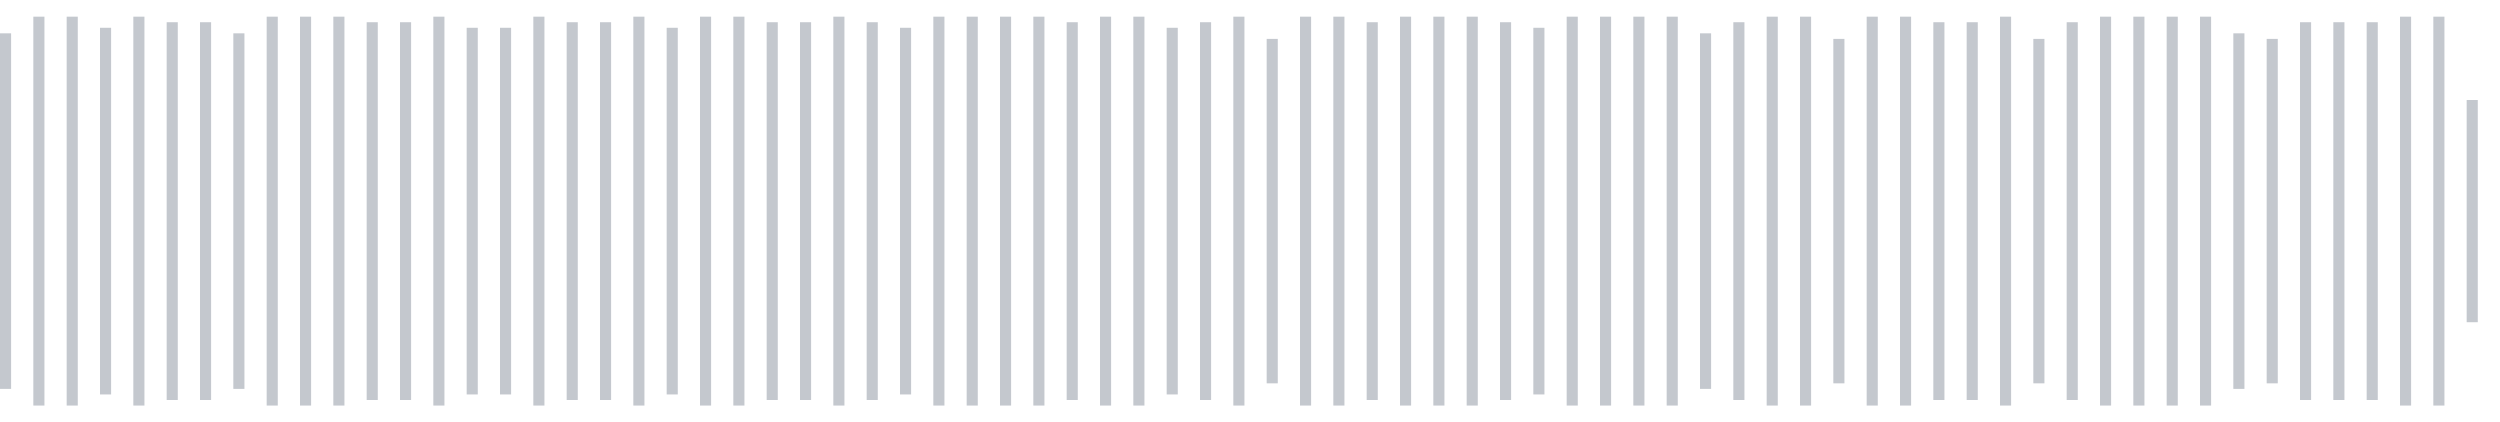 <svg xmlns="http://www.w3.org/2000/svg" xmlns:xlink="http://www.w3/org/1999/xlink" viewBox="0 0 225 38" preserveAspectRatio="none" width="100%" height="100%" fill="#C4C8CE"><g id="waveform-6c2894c1-bf86-4985-8963-ed30b0f797fe"><rect x="0" y="3.0" width="1" height="32"/><rect x="3" y="1.5" width="1" height="35"/><rect x="6" y="1.5" width="1" height="35"/><rect x="9" y="2.5" width="1" height="33"/><rect x="12" y="1.5" width="1" height="35"/><rect x="15" y="2.0" width="1" height="34"/><rect x="18" y="2.0" width="1" height="34"/><rect x="21" y="3.0" width="1" height="32"/><rect x="24" y="1.5" width="1" height="35"/><rect x="27" y="1.5" width="1" height="35"/><rect x="30" y="1.5" width="1" height="35"/><rect x="33" y="2.0" width="1" height="34"/><rect x="36" y="2.0" width="1" height="34"/><rect x="39" y="1.5" width="1" height="35"/><rect x="42" y="2.5" width="1" height="33"/><rect x="45" y="2.5" width="1" height="33"/><rect x="48" y="1.5" width="1" height="35"/><rect x="51" y="2.0" width="1" height="34"/><rect x="54" y="2.0" width="1" height="34"/><rect x="57" y="1.5" width="1" height="35"/><rect x="60" y="2.5" width="1" height="33"/><rect x="63" y="1.5" width="1" height="35"/><rect x="66" y="1.5" width="1" height="35"/><rect x="69" y="2.0" width="1" height="34"/><rect x="72" y="2.0" width="1" height="34"/><rect x="75" y="1.5" width="1" height="35"/><rect x="78" y="2.0" width="1" height="34"/><rect x="81" y="2.5" width="1" height="33"/><rect x="84" y="1.5" width="1" height="35"/><rect x="87" y="1.5" width="1" height="35"/><rect x="90" y="1.5" width="1" height="35"/><rect x="93" y="1.5" width="1" height="35"/><rect x="96" y="2.0" width="1" height="34"/><rect x="99" y="1.5" width="1" height="35"/><rect x="102" y="1.5" width="1" height="35"/><rect x="105" y="2.5" width="1" height="33"/><rect x="108" y="2.0" width="1" height="34"/><rect x="111" y="1.5" width="1" height="35"/><rect x="114" y="3.5" width="1" height="31"/><rect x="117" y="1.5" width="1" height="35"/><rect x="120" y="1.5" width="1" height="35"/><rect x="123" y="2.0" width="1" height="34"/><rect x="126" y="1.5" width="1" height="35"/><rect x="129" y="1.5" width="1" height="35"/><rect x="132" y="1.5" width="1" height="35"/><rect x="135" y="2.0" width="1" height="34"/><rect x="138" y="2.5" width="1" height="33"/><rect x="141" y="1.5" width="1" height="35"/><rect x="144" y="1.5" width="1" height="35"/><rect x="147" y="1.5" width="1" height="35"/><rect x="150" y="1.5" width="1" height="35"/><rect x="153" y="3.0" width="1" height="32"/><rect x="156" y="2.0" width="1" height="34"/><rect x="159" y="1.5" width="1" height="35"/><rect x="162" y="1.5" width="1" height="35"/><rect x="165" y="3.5" width="1" height="31"/><rect x="168" y="1.5" width="1" height="35"/><rect x="171" y="1.5" width="1" height="35"/><rect x="174" y="2.0" width="1" height="34"/><rect x="177" y="2.0" width="1" height="34"/><rect x="180" y="1.5" width="1" height="35"/><rect x="183" y="3.5" width="1" height="31"/><rect x="186" y="2.0" width="1" height="34"/><rect x="189" y="1.5" width="1" height="35"/><rect x="192" y="1.5" width="1" height="35"/><rect x="195" y="1.5" width="1" height="35"/><rect x="198" y="1.5" width="1" height="35"/><rect x="201" y="3.0" width="1" height="32"/><rect x="204" y="3.5" width="1" height="31"/><rect x="207" y="2.0" width="1" height="34"/><rect x="210" y="2.0" width="1" height="34"/><rect x="213" y="2.0" width="1" height="34"/><rect x="216" y="1.5" width="1" height="35"/><rect x="219" y="1.5" width="1" height="35"/><rect x="222" y="9.0" width="1" height="20"/></g></svg>
